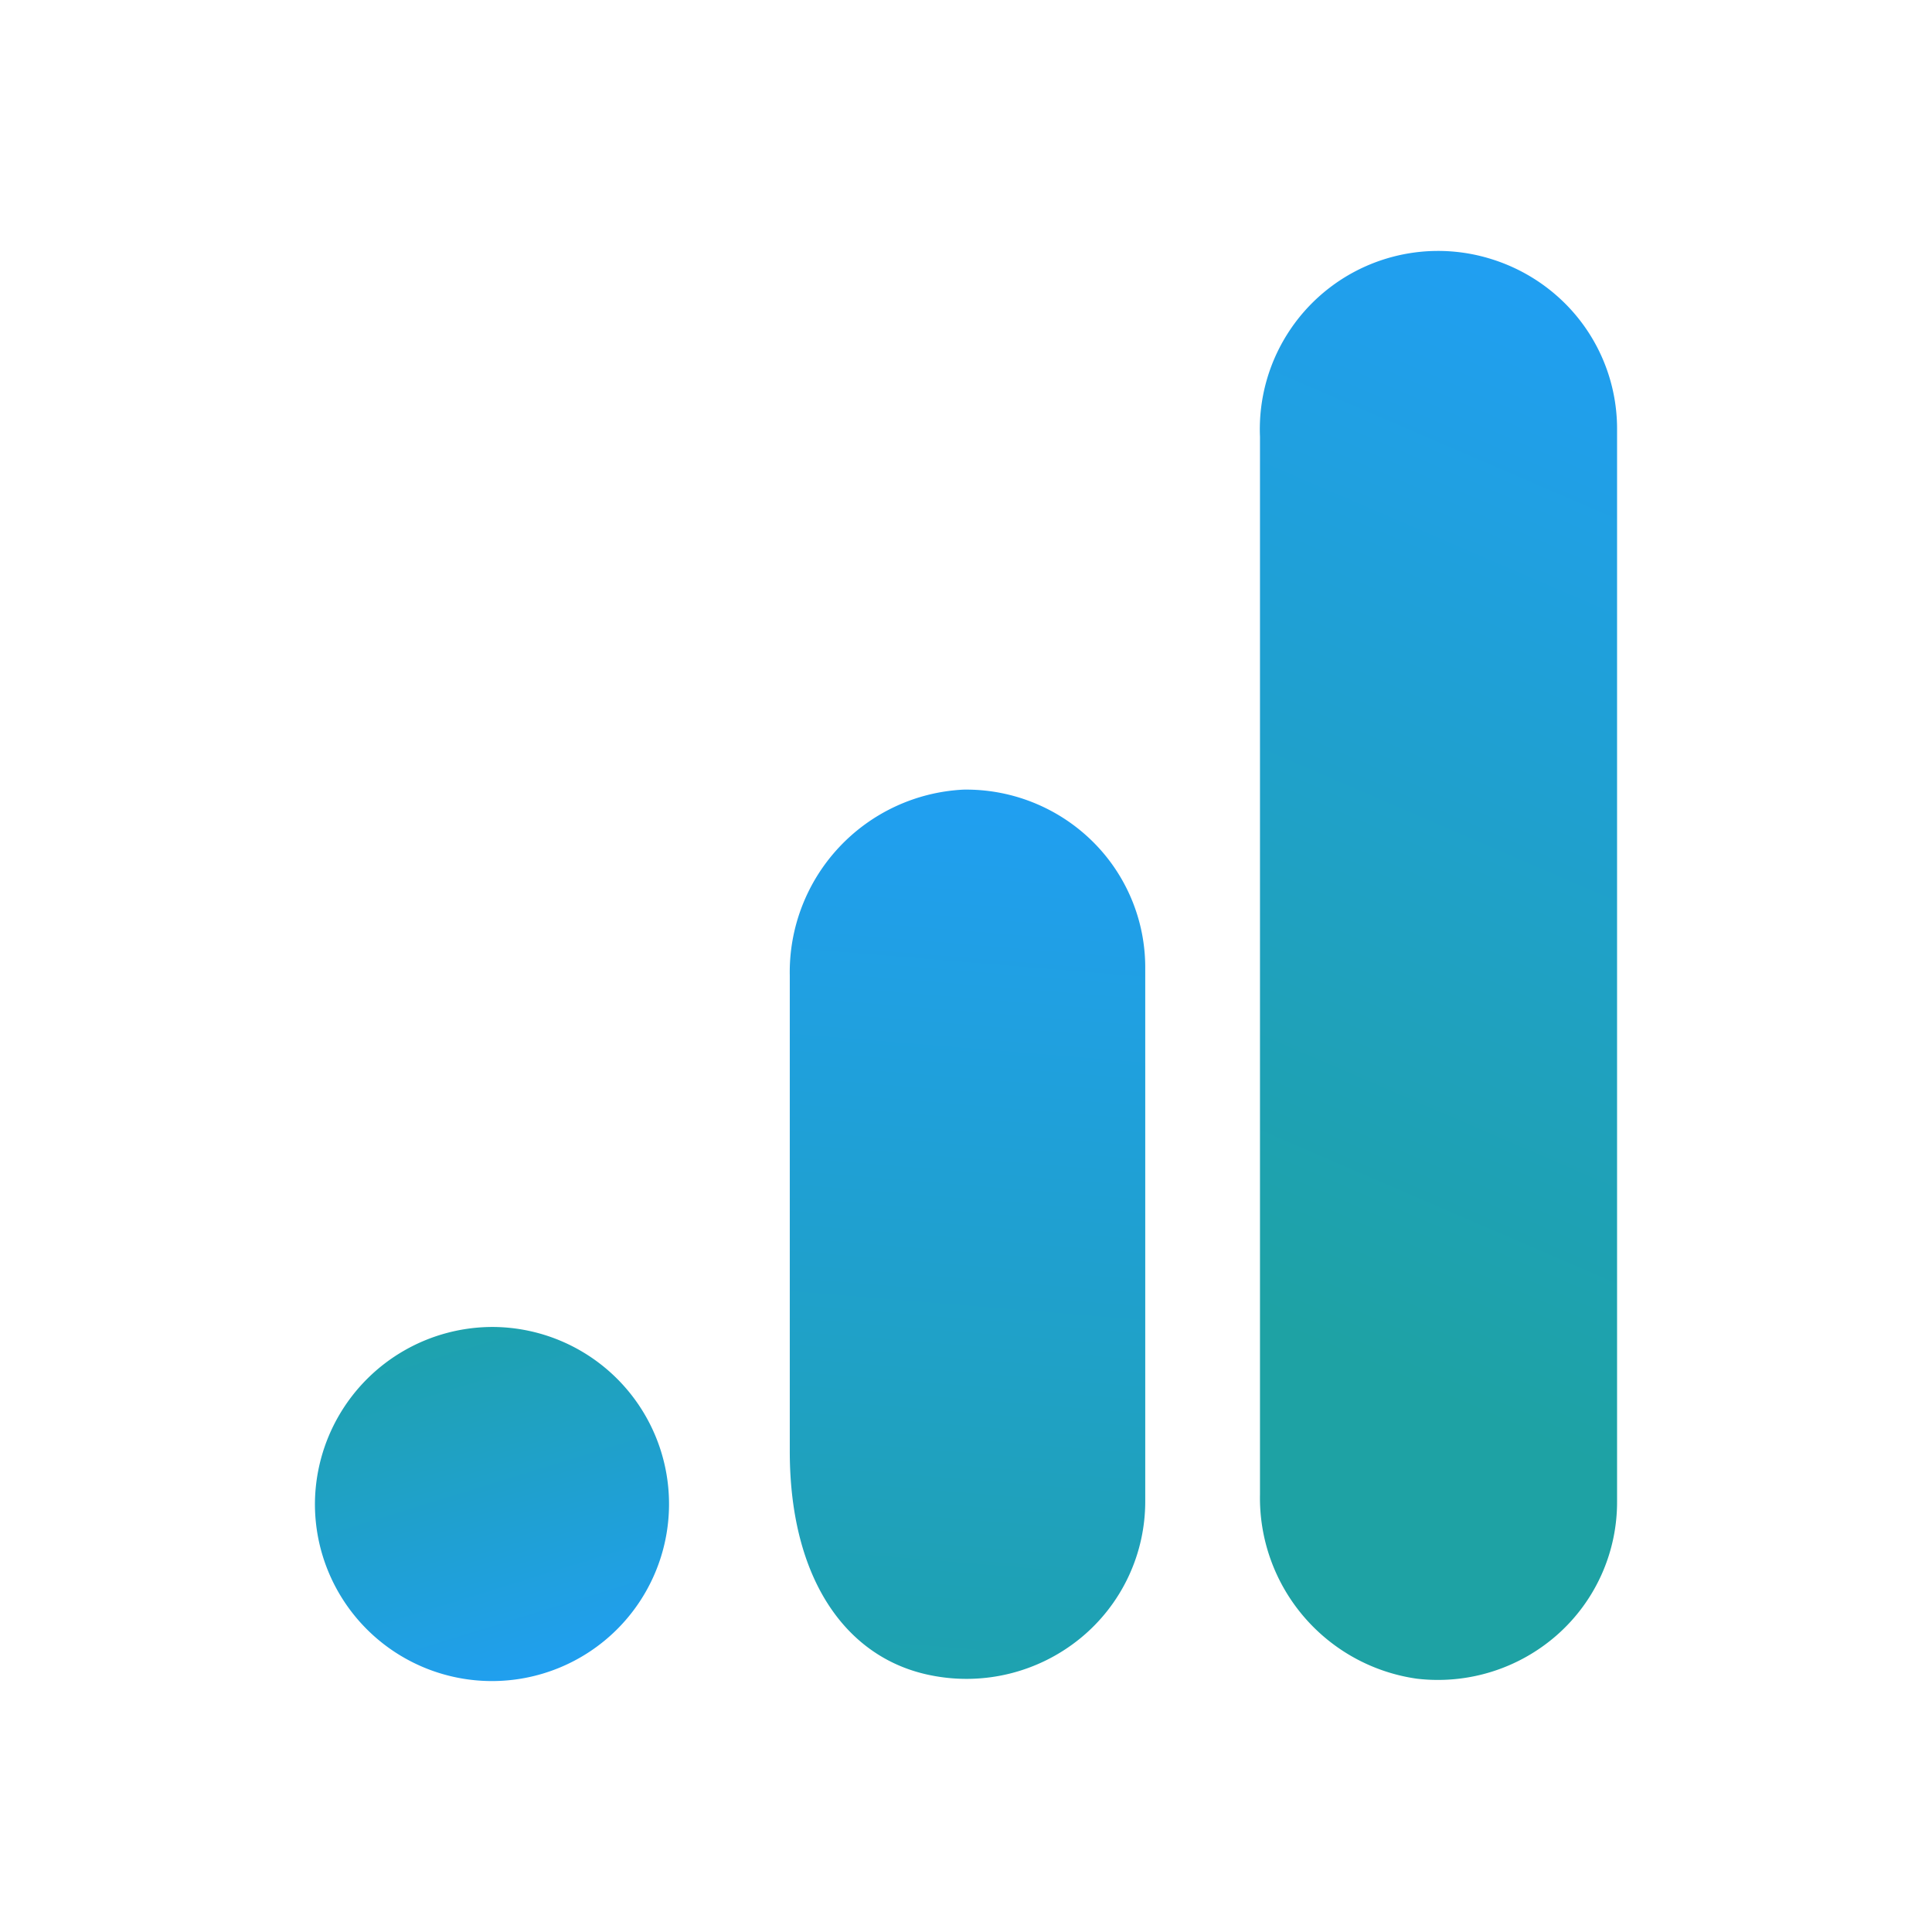 <svg id="Layer_1" data-name="Layer 1" xmlns="http://www.w3.org/2000/svg" xmlns:xlink="http://www.w3.org/1999/xlink" viewBox="0 0 512 512"><defs><style>.cls-1{fill:url(#linear-gradient);}.cls-2{fill:url(#linear-gradient-2);}.cls-3{fill:url(#linear-gradient-3);}</style><linearGradient id="linear-gradient" x1="450.15" y1="2711.57" x2="339.72" y2="2455.24" gradientTransform="matrix(1, 0, 0, -1, 0, 2807.79)" gradientUnits="userSpaceOnUse"><stop offset="0" stop-color="#209ff1"/><stop offset="1" stop-color="#1ea2a4"/></linearGradient><linearGradient id="linear-gradient-2" x1="265.99" y1="2597.51" x2="243.81" y2="2326.38" xlink:href="#linear-gradient"/><linearGradient id="linear-gradient-3" x1="113.19" y1="2466.03" x2="145.23" y2="2362.51" gradientTransform="matrix(1, 0, 0, -1, 0, 2807.79)" gradientUnits="userSpaceOnUse"><stop offset="0" stop-color="#1ea2a4"/><stop offset="1" stop-color="#209ff1"/></linearGradient></defs><path class="cls-1" d="M428.54,397.88a46.94,46.94,0,0,1-15.86,35.36,47.77,47.77,0,0,1-37.22,11.63A48.39,48.39,0,0,1,333.91,396V115.76a47.24,47.24,0,0,1,61.48-47.05,47.66,47.66,0,0,1,17.32,9.79,46.91,46.91,0,0,1,15.83,35.32V397.88Z"/><path class="cls-2" d="M255.3,209.26a48.44,48.44,0,0,0-46,49.33v126c0,34.2,15.18,55,37.41,59.39a47.7,47.7,0,0,0,39.47-9.72A46.81,46.81,0,0,0,303.5,397.8V256.41a46.91,46.91,0,0,0-14.13-33.59,47.66,47.66,0,0,0-34.07-13.56Z"/><path class="cls-3" d="M130.78,351.66a46.92,46.92,0,1,1-47.32,46.92A47.11,47.11,0,0,1,130.78,351.66Z"/></svg>